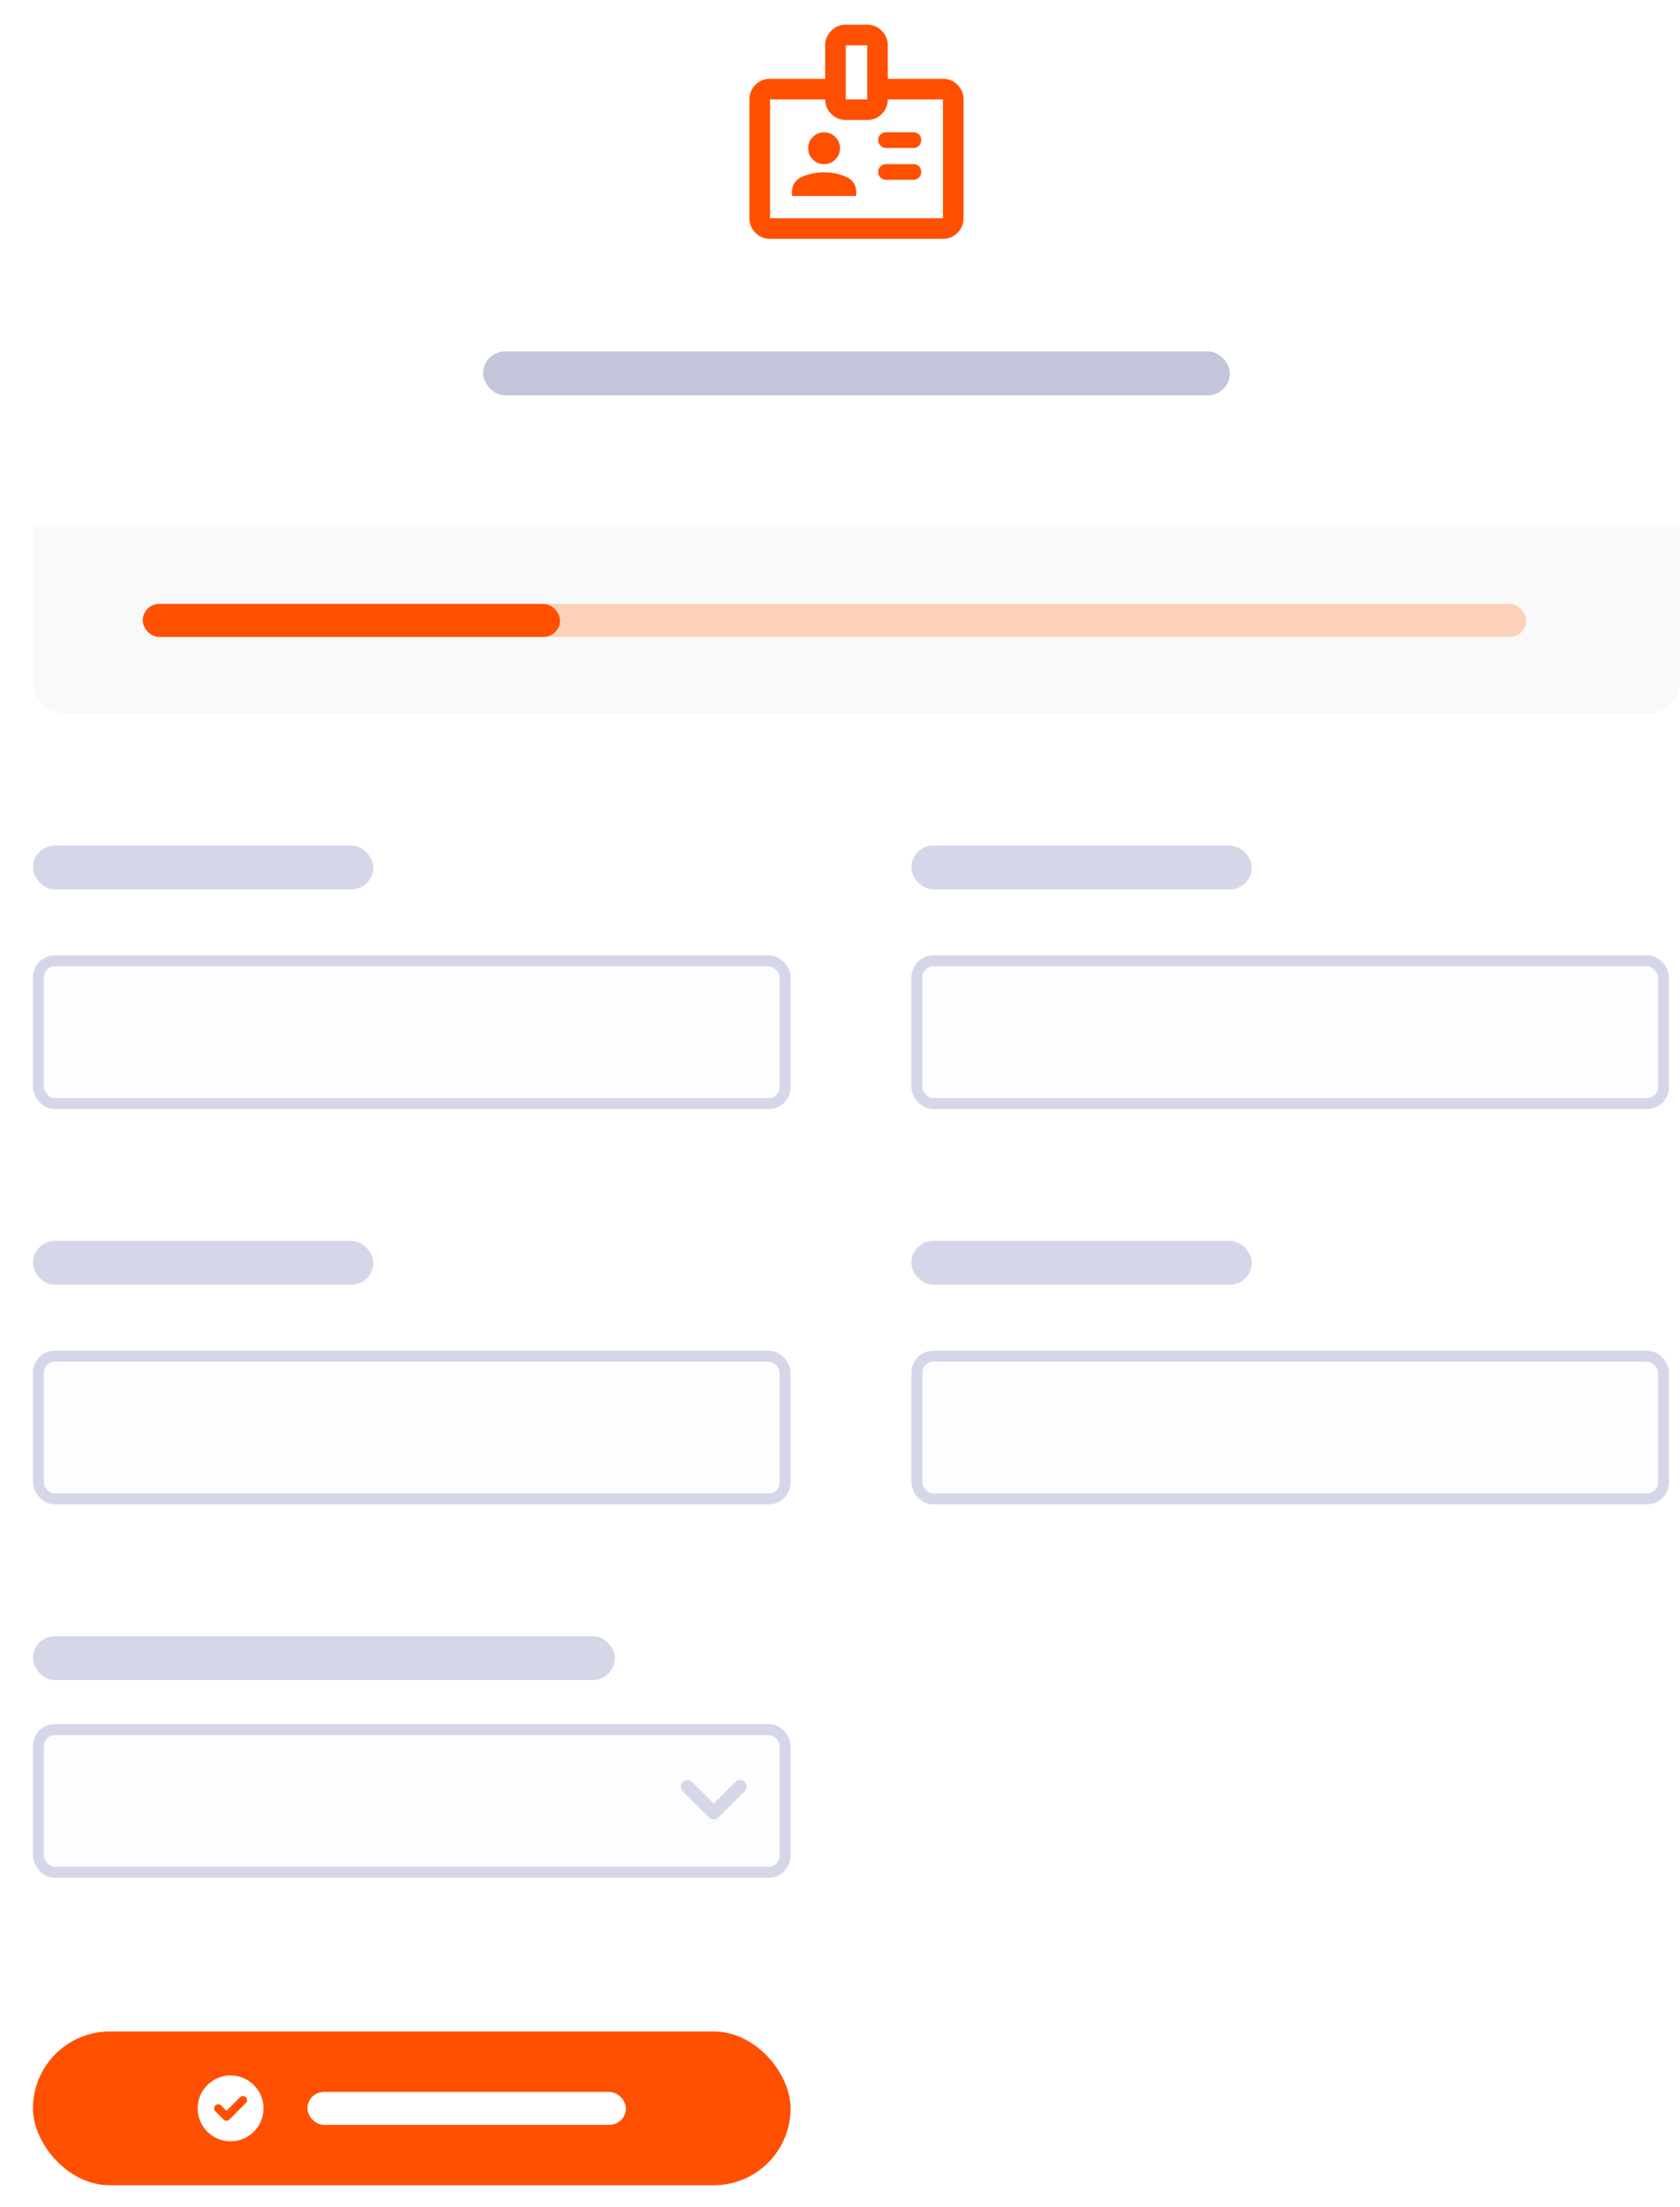 <svg width="153" height="201" viewBox="0 0 153 201" fill="none" xmlns="http://www.w3.org/2000/svg">
<path d="M83.2 13.475C83.4 13.475 83.567 13.404 83.7 13.262C83.833 13.121 83.9 12.95 83.9 12.75C83.9 12.55 83.833 12.383 83.7 12.25C83.567 12.117 83.4 12.05 83.2 12.05H80.7C80.5 12.05 80.329 12.117 80.188 12.25C80.046 12.383 79.975 12.55 79.975 12.75C79.975 12.95 80.046 13.121 80.188 13.262C80.329 13.404 80.5 13.475 80.7 13.475H83.2ZM83.2 16.375C83.4 16.375 83.567 16.304 83.7 16.163C83.833 16.021 83.9 15.85 83.9 15.65C83.9 15.45 83.833 15.283 83.7 15.15C83.567 15.017 83.4 14.95 83.2 14.95H80.7C80.5 14.95 80.329 15.017 80.188 15.15C80.046 15.283 79.975 15.45 79.975 15.65C79.975 15.85 80.046 16.021 80.188 16.163C80.329 16.304 80.5 16.375 80.7 16.375H83.2ZM80.85 7.175H85.875C86.392 7.175 86.833 7.358 87.2 7.725C87.567 8.092 87.75 8.533 87.75 9.05V19.875C87.75 20.392 87.567 20.833 87.2 21.2C86.833 21.567 86.392 21.75 85.875 21.75H70.125C69.608 21.75 69.167 21.567 68.8 21.2C68.433 20.833 68.25 20.392 68.25 19.875V9.05C68.25 8.533 68.433 8.092 68.8 7.725C69.167 7.358 69.608 7.175 70.125 7.175H75.15V4.125C75.15 3.608 75.333 3.167 75.7 2.8C76.067 2.433 76.508 2.25 77.025 2.25H78.975C79.492 2.25 79.933 2.433 80.3 2.8C80.667 3.167 80.85 3.608 80.85 4.125V7.175ZM77.025 9.05H78.975V4.125H77.025V9.05ZM75.05 14.95C75.45 14.95 75.792 14.808 76.075 14.525C76.358 14.242 76.5 13.9 76.5 13.5C76.5 13.1 76.358 12.758 76.075 12.475C75.792 12.192 75.45 12.05 75.05 12.05C74.65 12.05 74.308 12.192 74.025 12.475C73.742 12.758 73.6 13.1 73.6 13.5C73.6 13.9 73.742 14.242 74.025 14.525C74.308 14.808 74.65 14.95 75.05 14.95ZM72.125 17.85H77.975V17.45C77.975 17.167 77.9 16.904 77.75 16.663C77.6 16.421 77.383 16.242 77.1 16.125C76.767 15.975 76.433 15.867 76.1 15.8C75.767 15.733 75.417 15.7 75.05 15.7C74.7 15.7 74.354 15.733 74.012 15.8C73.671 15.867 73.325 15.975 72.975 16.125C72.725 16.242 72.521 16.417 72.363 16.65C72.204 16.883 72.125 17.15 72.125 17.45V17.85ZM75.15 9.05H70.125V19.875H85.875V9.05H80.85C80.85 9.567 80.671 10.008 80.312 10.375C79.954 10.742 79.508 10.925 78.975 10.925H77.025C76.508 10.925 76.067 10.742 75.7 10.375C75.333 10.008 75.15 9.567 75.15 9.05Z" fill="#FF4F00"/>
<rect x="44" y="32" width="68" height="4" rx="2" fill="#C3C5DB"/>
<path d="M3 48H152.969V62C152.969 63.657 151.626 65 149.969 65H6C4.343 65 3 63.657 3 62V48Z" fill="#F9F9F9"/>
<rect x="13" y="55" width="126" height="3" rx="1.5" fill="#FBD2B8"/>
<rect x="13" y="55" width="38" height="3" rx="1.5" fill="#FF4F00"/>
<rect x="3" y="77" width="31" height="4" rx="2" fill="#D5D7E9"/>
<rect x="3.5" y="87.5" width="68" height="13" rx="1.5" fill="#FDFDFF" stroke="#D5D7E9"/>
<rect x="83" y="77" width="31" height="4" rx="2" fill="#D5D7E9"/>
<rect x="83.5" y="87.5" width="68" height="13" rx="1.5" fill="#FDFDFF" stroke="#D5D7E9"/>
<rect x="3" y="113" width="31" height="4" rx="2" fill="#D5D7E9"/>
<rect x="3.5" y="123.5" width="68" height="13" rx="1.5" fill="#FDFDFF" stroke="#D5D7E9"/>
<rect x="83" y="113" width="31" height="4" rx="2" fill="#D5D7E9"/>
<rect x="83.5" y="123.5" width="68" height="13" rx="1.5" fill="#FDFDFF" stroke="#D5D7E9"/>
<rect x="3" y="149" width="53" height="4" rx="2" fill="#D5D7E9"/>
<rect x="3.5" y="157.5" width="68" height="13" rx="1.5" fill="#FDFDFF" stroke="#D5D7E9"/>
<path fill-rule="evenodd" clip-rule="evenodd" d="M62.176 162.271C62.41 162.037 62.79 162.037 63.024 162.271L65 164.247L66.976 162.271C67.21 162.037 67.59 162.037 67.824 162.271C68.059 162.506 68.059 162.886 67.824 163.12L65.424 165.52C65.19 165.754 64.81 165.754 64.576 165.52L62.176 163.12C61.941 162.886 61.941 162.506 62.176 162.271Z" fill="#D5D7E9"/>
<g filter="url(#filter0_dd_16620_34618)">
<rect x="3" y="183" width="69" height="14" rx="7" fill="#FF4F00"/>
<path fill-rule="evenodd" clip-rule="evenodd" d="M21 193C22.657 193 24 191.657 24 190C24 188.343 22.657 187 21 187C19.343 187 18 188.343 18 190C18 191.657 19.343 193 21 193ZM22.39 189.515C22.537 189.369 22.537 189.131 22.39 188.985C22.244 188.838 22.006 188.838 21.86 188.985L20.625 190.22L20.14 189.735C19.994 189.588 19.756 189.588 19.61 189.735C19.463 189.881 19.463 190.119 19.61 190.265L20.36 191.015C20.506 191.162 20.744 191.162 20.89 191.015L22.39 189.515Z" fill="white"/>
<rect x="28" y="188.5" width="29" height="3" rx="1.5" fill="white"/>
</g>
<defs>
<filter id="filter0_dd_16620_34618" x="0" y="181" width="75" height="20" filterUnits="userSpaceOnUse" color-interpolation-filters="sRGB">
<feFlood flood-opacity="0" result="BackgroundImageFix"/>
<feColorMatrix in="SourceAlpha" type="matrix" values="0 0 0 0 0 0 0 0 0 0 0 0 0 0 0 0 0 0 127 0" result="hardAlpha"/>
<feOffset dy="1"/>
<feGaussianBlur stdDeviation="1"/>
<feColorMatrix type="matrix" values="0 0 0 0 0.071 0 0 0 0 0.098 0 0 0 0 0.38 0 0 0 0.06 0"/>
<feBlend mode="normal" in2="BackgroundImageFix" result="effect1_dropShadow_16620_34618"/>
<feColorMatrix in="SourceAlpha" type="matrix" values="0 0 0 0 0 0 0 0 0 0 0 0 0 0 0 0 0 0 127 0" result="hardAlpha"/>
<feOffset dy="1"/>
<feGaussianBlur stdDeviation="1.5"/>
<feColorMatrix type="matrix" values="0 0 0 0 0.071 0 0 0 0 0.098 0 0 0 0 0.38 0 0 0 0.1 0"/>
<feBlend mode="normal" in2="effect1_dropShadow_16620_34618" result="effect2_dropShadow_16620_34618"/>
<feBlend mode="normal" in="SourceGraphic" in2="effect2_dropShadow_16620_34618" result="shape"/>
</filter>
</defs>
</svg>
